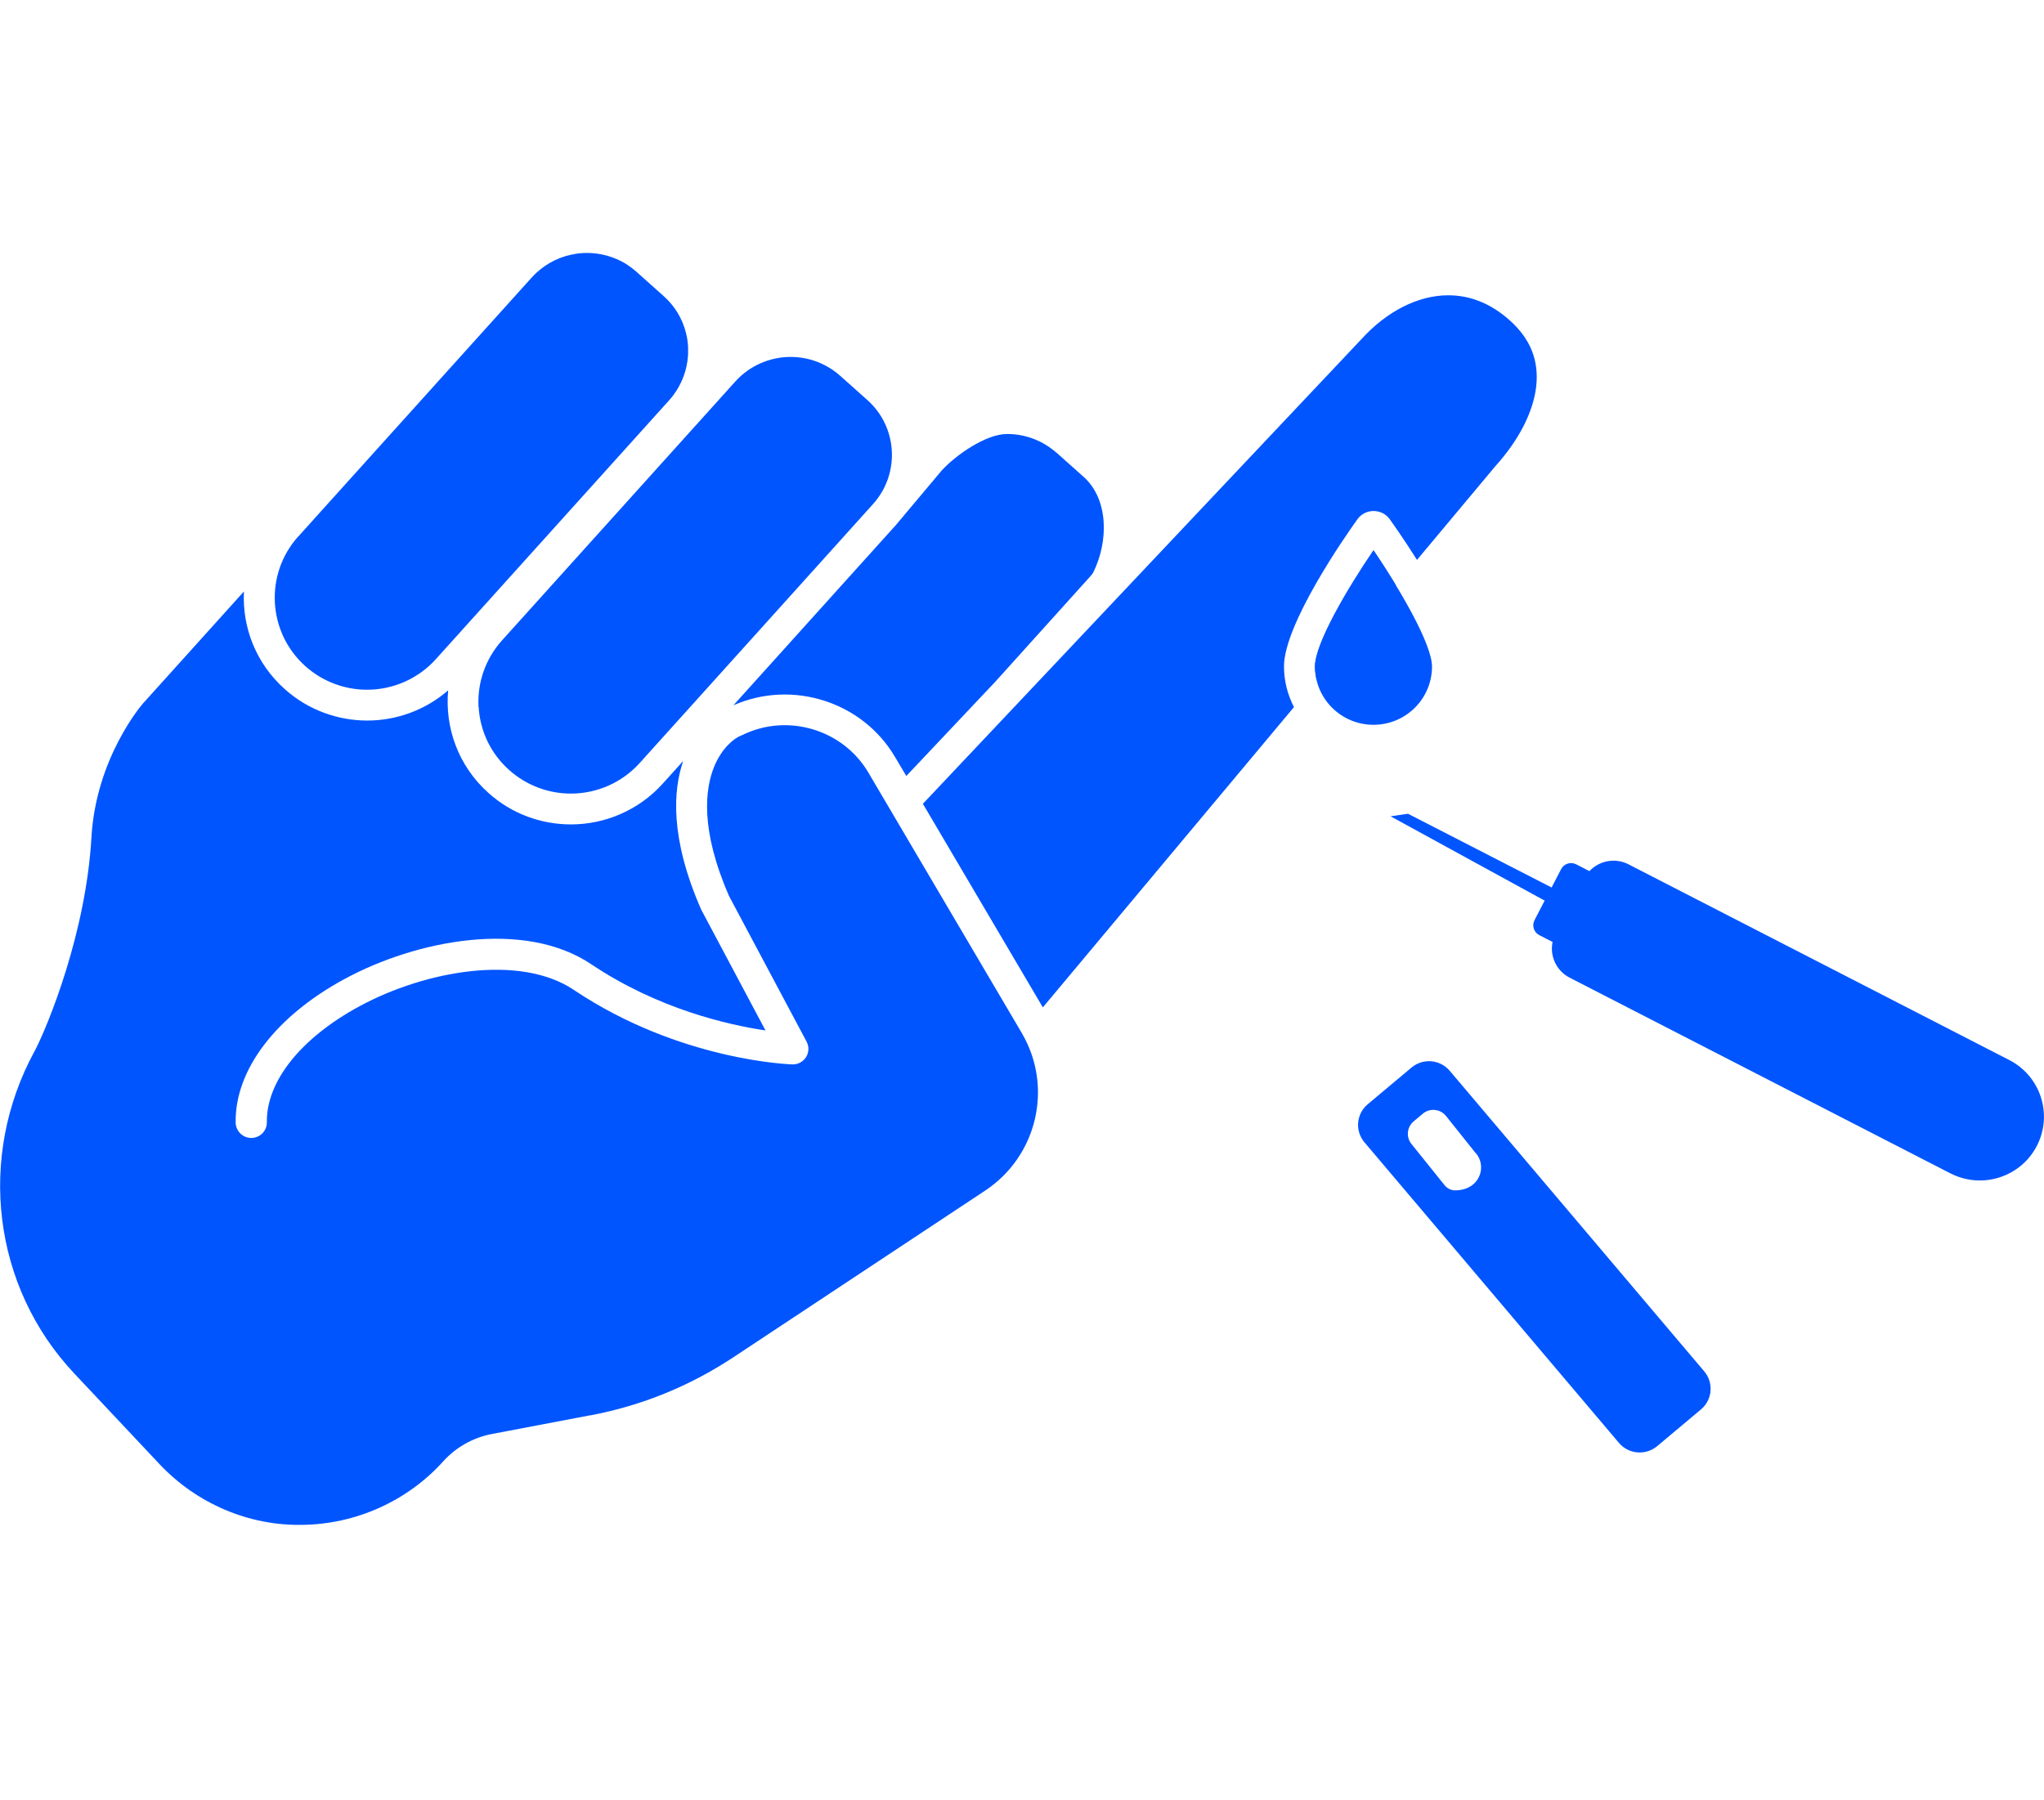 <?xml version="1.0" encoding="UTF-8"?> <svg xmlns="http://www.w3.org/2000/svg" width="151" height="133" viewBox="0 0 151 133" fill="none"><path d="M104.284 78.873L101.033 81.598C100.195 82.306 100.087 83.552 100.79 84.395L119.604 106.62C120.315 107.454 121.567 107.561 122.414 106.862L125.665 104.137C126.503 103.428 126.611 102.182 125.908 101.339L107.094 79.115C106.383 78.281 105.131 78.173 104.284 78.873ZM109.03 85.202C109.886 86.215 109.301 87.954 107.49 87.954C107.202 87.954 106.932 87.82 106.743 87.605L104.266 84.521C103.861 84.019 103.933 83.284 104.428 82.862L105.113 82.288C105.626 81.858 106.401 81.93 106.824 82.459L109.021 85.211L109.03 85.202Z" fill="#0055FF"></path><path d="M144.093 86.699C146.416 87.892 149.271 86.986 150.469 84.673C151.667 82.36 150.757 79.518 148.434 78.326L120.307 63.865C119.316 63.354 118.145 63.596 117.416 64.367L116.443 63.865C116.038 63.659 115.534 63.811 115.326 64.224L114.624 65.577L104.014 60.127L102.727 60.315L114.111 66.546L113.363 67.989C113.156 68.392 113.309 68.894 113.723 69.101L114.696 69.603C114.48 70.634 114.966 71.728 115.957 72.239L144.084 86.699H144.093Z" fill="#0055FF"></path><path d="M22.038 39.632C19.526 42.42 19.76 46.724 22.561 49.225C23.813 50.346 25.434 50.964 27.118 50.964C29.054 50.964 30.91 50.139 32.198 48.705L49.436 29.573C49.562 29.439 49.67 29.295 49.778 29.152C50.309 28.426 50.651 27.592 50.778 26.713C50.805 26.534 50.823 26.355 50.832 26.175C50.832 25.996 50.832 25.817 50.832 25.637C50.814 25.27 50.76 24.92 50.669 24.571C50.408 23.54 49.841 22.598 49.021 21.872L47.013 20.079C46.761 19.855 46.491 19.658 46.211 19.478C45.356 18.967 44.374 18.689 43.356 18.689C42.969 18.689 42.582 18.734 42.213 18.815C41.654 18.931 41.114 19.138 40.618 19.425C40.123 19.712 39.673 20.07 39.285 20.5L23.642 37.857L22.038 39.641V39.632Z" fill="#0055FF"></path><path d="M43.635 104.576C47.418 103.859 50.957 102.415 54.173 100.291L72.78 87.972C76.634 85.417 77.823 80.307 75.482 76.327L75.436 76.246L64.152 57.087C62.278 53.905 58.198 52.676 54.866 54.299C54.839 54.317 54.803 54.326 54.776 54.335C54.2 54.559 53.335 55.285 52.777 56.603C52.083 58.271 51.705 61.283 53.866 66.223L59.585 76.963C59.775 77.322 59.766 77.743 59.558 78.093C59.351 78.433 58.973 78.649 58.577 78.649C58.496 78.649 50.255 78.415 42.392 73.144C38.411 70.472 31.432 71.719 26.586 74.336C22.236 76.685 19.669 79.895 19.714 82.925C19.723 83.552 19.219 84.073 18.58 84.082H18.562C17.931 84.082 17.427 83.579 17.409 82.952C17.346 79.052 20.372 75.08 25.488 72.319C30.765 69.468 38.709 67.917 43.671 71.243C48.607 74.552 53.776 75.726 56.55 76.138L51.804 67.218C49.471 61.902 49.733 58.369 50.471 56.227L48.967 57.894C47.166 59.893 44.671 60.915 42.176 60.915C40.006 60.915 37.826 60.153 36.088 58.593C33.854 56.603 32.855 53.761 33.107 51.009C31.405 52.488 29.27 53.241 27.127 53.241C24.983 53.241 22.777 52.479 21.038 50.919C18.904 49.019 17.886 46.347 18.021 43.702L10.555 51.986C10.555 51.986 7.097 55.931 6.754 61.875C6.358 68.894 3.557 75.726 2.611 77.564C2.611 77.573 2.566 77.653 2.557 77.662C-1.712 85.507 -0.541 95.082 5.493 101.492L11.789 108.189C14.509 111.076 18.346 112.743 22.317 112.671C26.289 112.627 30.099 110.914 32.747 107.974C33.683 106.934 34.962 106.217 36.34 105.957L43.644 104.567L43.635 104.576Z" fill="#0055FF"></path><path d="M35.358 52.21C35.458 54.021 36.259 55.689 37.619 56.899C38.871 58.02 40.492 58.638 42.176 58.638C44.113 58.638 45.968 57.813 47.256 56.379L55.425 47.315L64.494 37.247C66.511 35.006 66.322 31.554 64.071 29.555L62.062 27.762C61.054 26.866 59.757 26.373 58.406 26.373C56.848 26.373 55.362 27.036 54.326 28.183L37.088 47.315C35.872 48.669 35.259 50.408 35.349 52.219L35.358 52.21Z" fill="#0055FF"></path><path d="M78.048 33.455C77.04 32.559 75.743 32.066 74.392 32.066C72.834 32.066 70.573 33.643 69.537 34.8L66.196 38.781L54.182 52.112C58.523 50.202 63.71 51.834 66.124 55.94L66.953 57.338L73.527 50.373L80.534 42.6C80.606 42.519 80.678 42.429 80.741 42.34C81.912 40.027 81.903 36.889 80.057 35.239L78.048 33.446V33.455Z" fill="#0055FF"></path><path d="M101.466 53.555C103.852 53.555 105.789 51.628 105.789 49.252C105.789 47.575 103.366 43.46 101.466 40.672C99.52 43.523 97.143 47.575 97.143 49.252C97.143 51.628 99.079 53.555 101.466 53.555Z" fill="#0055FF"></path><path d="M101.465 40.663C99.519 43.514 97.142 47.566 97.142 49.243C97.142 49.584 97.196 49.915 97.268 50.229L103.122 43.236C102.572 42.331 102.005 41.443 101.474 40.663H101.465Z" fill="#0055FF"></path><path d="M111.516 23.656C110.147 22.437 108.625 21.818 106.986 21.818C104.77 21.818 102.438 23.002 100.582 25.055L100.546 25.091L68.178 59.392L77.04 74.435L95.593 52.246C95.125 51.341 94.855 50.328 94.855 49.243C94.855 46.114 99.376 39.623 100.285 38.359C100.555 37.983 100.997 37.758 101.474 37.758C101.951 37.758 102.393 37.983 102.663 38.359C102.987 38.816 103.789 39.955 104.68 41.371L110.435 34.486C110.435 34.486 110.471 34.441 110.489 34.423C112.219 32.505 113.281 30.416 113.489 28.533C113.696 26.624 113.056 25.028 111.516 23.656Z" fill="#0055FF"></path></svg> 